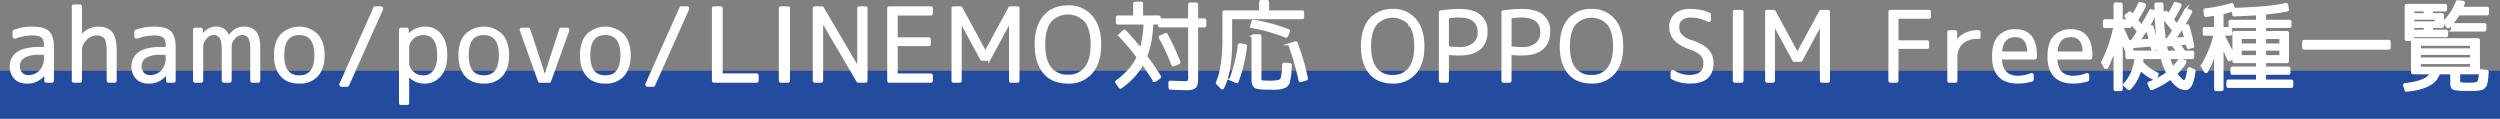 <svg xmlns="http://www.w3.org/2000/svg" width="1033.148" height="49.03" viewBox="0 0 1033.148 49.03"><rect x="0" y="0" width="1033.148" height="49.03" fill="#808080" stroke="none"/><g data-name="レイヤー 2"><g data-name="レイヤー 1"><path fill="#234c9e" d="M0 29.264h1033.148v19.767H0z"/><path d="M16.128 19.878h2.517v-1.159a7 7 0 00-.28-2.137 3 3 0 00-.919-1.4 3.913 3.913 0 00-1.657-.779 11.084 11.084 0 00-2.5-.24 20.853 20.853 0 00-6.951 1.319.506.506 0 01-.439-.04.43.43 0 01-.2-.4v-1.915a.341.341 0 01.24-.36 18.839 18.839 0 013.635-.978 23.015 23.015 0 013.715-.3q4.913 0 6.671 1.758 1.84 1.758 1.84 6.353v13.7a.353.353 0 01-.4.4h-2.2a.353.353 0 01-.4-.4l-.04-3.315h-.08a8.474 8.474 0 01-7.75 4.074 7.152 7.152 0 01-2.611-.459A5.643 5.643 0 016.3 32.281a6.2 6.2 0 01-1.318-2.057 7.279 7.279 0 01-.482-2.717 7.158 7.158 0 01.679-3.135 6.3 6.3 0 012.081-2.417 10.449 10.449 0 013.6-1.538 22.359 22.359 0 015.268-.539zm2.517 4.274v-2h-2.517a11.854 11.854 0 00-6.291 1.339 4.234 4.234 0 00-2.1 3.775A4.379 4.379 0 008.8 30.343a3.627 3.627 0 002.814 1.157 6.528 6.528 0 004.993-2 7.492 7.492 0 002.038-5.348zM30.557 2.3h2.436a.354.354 0 01.4.4v12.5h.08a8.835 8.835 0 017.03-3.715q3.8 0 5.513 2.117t1.717 7.11V33.3a.353.353 0 01-.4.4h-2.316q-.44 0-.439-.4V21.276q0-4.275-1.079-5.712a4.715 4.715 0 00-3.835-1.4 5.955 5.955 0 00-4.234 2.077 6.164 6.164 0 00-2.037 4.2V33.3a.354.354 0 01-.4.4h-2.436a.353.353 0 01-.4-.4V2.7a.354.354 0 01.4-.4zm35.879 17.578h2.516v-1.159a7.007 7.007 0 00-.279-2.137 3.009 3.009 0 00-.919-1.4 3.917 3.917 0 00-1.658-.779 11.074 11.074 0 00-2.5-.24 20.844 20.844 0 00-6.951 1.319.508.508 0 01-.44-.04.429.429 0 01-.2-.4v-1.915a.341.341 0 01.24-.36 18.839 18.839 0 013.635-.978 23.005 23.005 0 013.715-.3q4.913 0 6.671 1.758 1.836 1.758 1.837 6.351V33.3a.353.353 0 01-.4.4h-2.2a.353.353 0 01-.4-.4l-.04-3.315h-.08a8.473 8.473 0 01-7.749 4.074 7.157 7.157 0 01-2.617-.459 5.63 5.63 0 01-2.017-1.318 6.189 6.189 0 01-1.318-2.057 7.259 7.259 0 01-.479-2.717 7.158 7.158 0 01.679-3.135 6.285 6.285 0 012.077-2.417 10.44 10.44 0 013.595-1.538 22.359 22.359 0 015.282-.54zm2.516 4.274v-2h-2.516a11.851 11.851 0 00-6.291 1.339 4.235 4.235 0 00-2.1 3.775 4.379 4.379 0 001.059 3.075 3.627 3.627 0 002.818 1.159 6.528 6.528 0 004.993-2 7.5 7.5 0 002.037-5.348zm11.713-12.224H82.9a.426.426 0 01.44.4l.08 2.556h.08q2.438-3.395 5.673-3.395a5.55 5.55 0 013.3.9 6.105 6.105 0 012.013 3.011h.08q2.4-3.915 6.151-3.915a5.806 5.806 0 014.814 1.917q1.537 1.918 1.538 6.472V33.3q0 .4-.44.4h-2.317a.353.353 0 01-.4-.4V20.716q0-3.914-.919-5.312a3.489 3.489 0 00-3.156-1.4 4.346 4.346 0 00-3.075 1.677 4.978 4.978 0 00-1.518 3.4V33.3q0 .4-.44.4h-2.276a.353.353 0 01-.4-.4V20.716q0-3.873-.959-5.312a3.489 3.489 0 00-3.155-1.4 4.109 4.109 0 00-3 1.677 4.979 4.979 0 00-1.519 3.4V33.3a.353.353 0 01-.4.4h-2.43a.353.353 0 01-.4-.4V12.328a.354.354 0 01.4-.4zm35.679 2.557a10.465 10.465 0 0114.66 0q2.676 3.036 2.676 8.349T131 31.182a9.393 9.393 0 01-7.35 2.876 11.766 11.766 0 01-4.195-.7 7.646 7.646 0 01-3.115-2.178q-2.637-2.914-2.636-8.348t2.64-8.347zm.639 8.349q0 8.789 6.711 8.788t6.711-8.788q0-8.829-6.711-8.828t-6.711 8.828zM155.1 3.1h2.317a.429.429 0 01.4.2.505.505 0 010 .479l-14.021 31.4a.312.312 0 01-.319.2H141.2a.429.429 0 01-.4-.2.589.589 0 01-.04-.48L154.778 3.3a.311.311 0 01.322-.2zm10.272 39.387V12.328a.353.353 0 01.4-.4h2.2c.293 0 .44.134.44.4l.04 2.716h.08a8.523 8.523 0 017.03-3.555 7.8 7.8 0 016.431 2.936q2.358 2.936 2.357 8.409 0 5.193-2.436 8.189a7.979 7.979 0 01-6.352 3.035 8.234 8.234 0 01-6.871-3.235h-.08v11.664a.353.353 0 01-.4.4h-2.437a.353.353 0 01-.402-.4zm15.778-19.653q0-8.829-6.311-8.828a6.408 6.408 0 00-4.394 1.757 5.4 5.4 0 00-1.838 4.075v5.912a5.469 5.469 0 001.878 4.194 6.239 6.239 0 004.354 1.678 5.456 5.456 0 004.654-2.237q1.658-2.236 1.657-6.551zm11.433-8.349a10.465 10.465 0 0114.66 0q2.676 3.036 2.676 8.349t-2.676 8.348a9.391 9.391 0 01-7.35 2.876 11.757 11.757 0 01-4.194-.7 7.649 7.649 0 01-3.116-2.178q-2.636-2.914-2.636-8.348t2.636-8.347zm.639 8.349q0 8.789 6.711 8.788t6.711-8.788q0-8.829-6.711-8.828t-6.711 8.828zm22.498-10.906h2.556a.341.341 0 01.36.24l6.471 19.653h.08l6.391-19.653c.026-.16.146-.24.359-.24h2.438a.4.4 0 01.359.18.536.536 0 01.04.46L227.3 33.459a.341.341 0 01-.36.24h-3.795c-.213 0-.333-.08-.359-.24l-7.47-20.891a.536.536 0 01.04-.46.4.4 0 01.364-.18zm27.091 2.557a10.465 10.465 0 0114.66 0q2.676 3.036 2.676 8.349t-2.676 8.348a9.393 9.393 0 01-7.35 2.876 11.762 11.762 0 01-4.2-.7 7.646 7.646 0 01-3.115-2.178q-2.637-2.914-2.637-8.348t2.642-8.347zm.639 8.349q0 8.789 6.711 8.788t6.711-8.788q0-8.829-6.711-8.828t-6.711 8.828zM281.564 3.1h2.317a.431.431 0 01.4.2.505.505 0 010 .479l-14.021 31.4a.312.312 0 01-.32.2h-2.277a.429.429 0 01-.4-.2.585.585 0 01-.04-.48L281.245 3.3a.311.311 0 01.319-.2zm13.528 0h2.676a.353.353 0 01.4.4v27.323h14.461q.4 0 .4.439V33.3a.353.353 0 01-.4.4h-17.537a.353.353 0 01-.4-.4V3.5a.354.354 0 01.4-.4zm30.486 30.6h-2.836a.353.353 0 01-.4-.4V3.5a.353.353 0 01.4-.4h2.836a.354.354 0 01.4.4v29.8a.354.354 0 01-.4.4zm13.71 0h-2.517a.353.353 0 01-.4-.4V3.5a.353.353 0 01.4-.4h2.876a.466.466 0 01.32.16l14.7 25.006h.081V3.5a.353.353 0 01.4-.4h2.477a.353.353 0 01.4.4v29.8a.353.353 0 01-.4.4h-2.876a.458.458 0 01-.32-.16L339.767 8.573h-.08V33.3a.353.353 0 01-.399.4zm45.746-30.2v2a.388.388 0 01-.439.44h-14.1v9.986h13.3a.353.353 0 01.4.4v1.834a.353.353 0 01-.4.4h-13.3v12.3h14.1a.388.388 0 01.439.439v2c0 .267-.147.4-.439.4h-17.057a.353.353 0 01-.4-.4V3.5a.354.354 0 01.4-.4H384.6c.287 0 .434.134.434.4zm11.512 30.2h-2.437a.353.353 0 01-.4-.4V3.5a.353.353 0 01.4-.4h2.837a.361.361 0 01.319.2l9.907 18.255h.079L417.158 3.3a.362.362 0 01.32-.2h2.956a.353.353 0 01.4.4v29.8a.353.353 0 01-.4.4h-2.557a.353.353 0 01-.4-.4V8.733h-.08l-8.509 15.7a.358.358 0 01-.319.2h-2.716a.36.36 0 01-.32-.2l-8.509-15.7h-.079V33.3a.354.354 0 01-.399.4zm44.827.358a15.074 15.074 0 01-5.552-.958 10.589 10.589 0 01-4.235-3.076q-3.514-4.194-3.515-11.584 0-7.511 3.515-11.624 3.557-4.116 9.787-4.116A12 12 0 01451 6.816q3.6 4.155 3.6 11.624T451 30.024a12.1 12.1 0 01-9.627 4.034zm7.31-25.285a9.883 9.883 0 00-14.7 0q-2.516 3.236-2.516 9.667 0 6.391 2.516 9.627a8.837 8.837 0 007.35 3.275 8.728 8.728 0 007.311-3.275q2.554-3.356 2.556-9.627 0-6.432-2.517-9.667zm14.163 5.562l1.56-1.484a.333.333 0 01.532 0q3.425 3.652 6.506 7.532a44.356 44.356 0 001.636-10.728h-11.071a.336.336 0 01-.381-.38V7.3q0-.418.381-.419h6.772V1.552q0-.38.418-.38h2.321a.336.336 0 01.38.38v5.326h6.924q.381 0 .381.419v.8h12.288v-6.2q0-.379.418-.38h2.359a.336.336 0 01.38.38V8.1h3.006a.337.337 0 01.38.381v1.978a.336.336 0 01-.38.381h-3.006v21.889a5.986 5.986 0 01-.038.779 12.43 12.43 0 01-.228 1.446 2 2 0 01-.532.951 2.328 2.328 0 01-.3.228 3.776 3.776 0 01-.57.3 2.3 2.3 0 01-.647.209c-.228.038-.457.07-.685.095a5.632 5.632 0 01-.742.038h-1.237q-.8 0-2.263-.057t-3.633-.133a.37.37 0 01-.38-.342l-.077-2.016a.285.285 0 01.114-.3.557.557 0 01.343-.114q1.94.075 3.31.133t2.13.057a3.709 3.709 0 002.017-.3 4.817 4.817 0 00.266-2.245V10.835H479.4a.336.336 0 01-.38-.381v-.8h-2.854a54.985 54.985 0 01-.818 7.419 34.84 34.84 0 01-1.731 6.239q1.521 2.016 2.929 4.051t2.74 4.128a.423.423 0 01-.076.533l-1.712 1.255a.417.417 0 01-.609-.076q-1.179-1.9-2.359-3.614t-2.282-3.31a29.483 29.483 0 01-8.979 9.778.246.246 0 01-.266.114.481.481 0 01-.266-.19l-1.294-1.865a.336.336 0 01.076-.532 33.017 33.017 0 005.155-4.622 21.681 21.681 0 003.443-5.155l.076-.229a104.768 104.768 0 00-7.342-8.712.332.332 0 01-.005-.531zm16.739.76l1.978-.913a.381.381 0 01.533.153q1.446 2.662 2.758 5.459t2.454 5.764q.151.419-.228.532l-2.017.761a.409.409 0 01-.532-.228q-1.1-2.855-2.359-5.574t-2.739-5.383q-.267-.418.152-.566zm58.88-9.929v1.9c0 .253-.141.38-.418.38h-29.333v10.389q0 2.89-.228 5.573t-.647 5.193a32.065 32.065 0 01-1.027 4.147 28.9 28.9 0 01-1.37 3.462.355.355 0 01-.285.228.442.442 0 01-.4-.152l-1.712-1.826a.293.293 0 01-.076-.343q2.7-6.2 2.7-18.185V5.166q0-.38.418-.38h14.723V.867a.336.336 0 01.381-.38h2.4a.337.337 0 01.381.38v3.919h14.076c.276 0 .417.127.417.38zm-27.582 28.647l-2.054-.875a.375.375 0 01-.191-.533 61.4 61.4 0 003.386-13.695.317.317 0 01.152-.286.459.459 0 01.343-.057l2.054.343a.408.408 0 01.3.456 72.292 72.292 0 01-1.388 7.7 53.474 53.474 0 01-2.073 6.715c-.073.257-.25.333-.529.232zm6.277-23.206l.533-1.712c.049-.229.176-.317.379-.267A66.6 66.6 0 01525 10.112q3.538.951 7.344 2.358c.252.077.328.254.228.533l-.722 1.826a.364.364 0 01-.534.228 69.279 69.279 0 00-13.848-3.918q-.499-.075-.308-.532zm.912 4.032h2.36c.254 0 .38.14.38.418v16.968a4.29 4.29 0 00.038.761v.038a1.015 1.015 0 00.191.533.643.643 0 00.607.342q.153 0 .59.038c.291.025.5.038.629.038.153 0 .393.006.723.019s.748.019 1.256.019q3.917 0 4.6-.875.685-.913.914-6.163a.369.369 0 01.418-.418l2.207.228c.254.051.381.177.381.38l-.152 2.892a11.857 11.857 0 01-.305 2.32c-.1.508-.172.913-.209 1.218a1.722 1.722 0 01-.133.57v.076a3.367 3.367 0 01-.685 1.1 3.159 3.159 0 01-1.028.76 10.831 10.831 0 01-1.521.457 15.394 15.394 0 01-1.979.228h-2.662q-.76 0-1.56-.019t-1.561-.057c-.3-.026-.621-.057-.951-.1s-.672-.095-1.025-.171a2.232 2.232 0 01-1.256-.723 2.311 2.311 0 01-.285-.476 2.782 2.782 0 01-.209-.7 6.68 6.68 0 01-.153-1.75V15.057c.001-.278.126-.418.38-.418zm15.143 3.576l2.092-.646c.2-.077.355 0 .457.228a90.386 90.386 0 014.259 14.608c.051.228-.05.369-.3.419l-2.131.609a.323.323 0 01-.324-.019.43.43 0 01-.17-.286q-.838-3.918-1.866-7.476t-2.244-6.9q-.154-.422.227-.537zm42.36 15.826a14.351 14.351 0 01-5.288-.913 10.073 10.073 0 01-4.033-2.929q-3.348-3.994-3.348-11.033 0-7.152 3.348-11.071a11.675 11.675 0 019.321-3.918 11.426 11.426 0 019.168 3.923q3.424 3.958 3.424 11.071T584.743 30.2a11.525 11.525 0 01-9.168 3.841zm6.962-24.081a9.413 9.413 0 00-14 0q-2.4 3.081-2.4 9.206 0 6.087 2.4 9.169a8.417 8.417 0 007 3.119 8.311 8.311 0 006.962-3.119q2.434-3.2 2.435-9.169 0-6.124-2.397-9.206zM595.1 33.319V5.128q0-.342.3-.342 2.016-.3 3.976-.457t3.823-.152q5.44 0 8.255 2.283a7.98 7.98 0 012.815 6.581q0 4.6-2.834 7t-8.236 2.4q-2.625 0-4.908-.228v11.106a.336.336 0 01-.38.38h-2.435a.336.336 0 01-.376-.38zm3.195-26.137v12.4q1.143.151 2.3.247t2.378.095a9.336 9.336 0 006.048-1.712 6.021 6.021 0 002.093-4.945 5.859 5.859 0 00-2.054-4.851q-2.055-1.655-6.087-1.655-1.1 0-2.283.095a23.225 23.225 0 00-2.396.326zm22.681 26.137V5.128q0-.342.3-.342 2.016-.3 3.976-.457t3.823-.152q5.441 0 8.255 2.283a7.98 7.98 0 012.815 6.581q0 4.6-2.834 7t-8.236 2.4q-2.625 0-4.908-.228v11.106a.336.336 0 01-.38.38h-2.435a.336.336 0 01-.376-.38zm3.2-26.137v12.4q1.143.151 2.3.247t2.378.095a9.336 9.336 0 006.048-1.712 6.021 6.021 0 002.093-4.945 5.857 5.857 0 00-2.055-4.851q-2.054-1.655-6.086-1.655-1.1 0-2.283.095a23.225 23.225 0 00-2.4.326zm33.558 26.859a14.351 14.351 0 01-5.288-.913 10.073 10.073 0 01-4.033-2.929q-3.346-3.994-3.348-11.033 0-7.152 3.348-11.071a11.675 11.675 0 019.321-3.918A11.426 11.426 0 01666.9 8.1q3.426 3.958 3.424 11.071T666.9 30.2a11.525 11.525 0 01-9.166 3.841zM664.7 9.96a9.413 9.413 0 00-14 0q-2.4 3.081-2.4 9.206 0 6.087 2.4 9.169a8.417 8.417 0 007 3.119 8.311 8.311 0 006.962-3.119q2.434-3.2 2.435-9.169-.004-6.124-2.397-9.206zm33.84-5.783a21.48 21.48 0 014.09.38 16.718 16.718 0 013.785 1.218.3.3 0 01.19.3V8.1a.48.48 0 01-.209.438.432.432 0 01-.475-.019 16.18 16.18 0 00-7.076-1.75 6.326 6.326 0 00-3.9 1.1 4.009 4.009 0 00-1.465 3.424q0 3.957 5.212 5.669a23.31 23.31 0 014.223 1.75 11.45 11.45 0 012.7 1.978 7.383 7.383 0 012.017 5.4q0 3.994-2.321 5.973t-6.924 1.978a17.16 17.16 0 01-3.843-.418 13.64 13.64 0 01-3.5-1.332.343.343 0 01-.19-.3V29.97a.534.534 0 01.248-.494.431.431 0 01.513.038 11.761 11.761 0 006.5 1.94q6.315 0 6.316-5.364a4.975 4.975 0 00-1.351-3.557 11.092 11.092 0 00-4.47-2.492q-8.293-2.814-8.294-8.75a6.566 6.566 0 012.15-5.269 9.037 9.037 0 016.074-1.845zM719.661 33.7h-2.7a.336.336 0 01-.38-.38V4.938a.336.336 0 01.38-.381h2.7a.337.337 0 01.381.381v28.381a.336.336 0 01-.381.381zm12.981 0h-2.321a.336.336 0 01-.381-.38V4.938a.337.337 0 01.381-.381h2.7a.345.345 0 01.3.191l9.436 17.385h.075l9.435-17.385a.345.345 0 01.3-.191h2.816a.337.337 0 01.38.381v28.381a.336.336 0 01-.38.38h-2.435a.336.336 0 01-.381-.38V9.922h-.067l-8.1 14.951a.343.343 0 01-.3.19h-2.587a.344.344 0 01-.3-.19L733.1 9.922h-.077v23.4a.336.336 0 01-.381.378zm64.866-28.762v1.9q0 .418-.38.418h-13.05v9.894h12.288a.336.336 0 01.381.38v1.789a.336.336 0 01-.381.38h-12.288v13.62a.336.336 0 01-.38.38h-2.434a.336.336 0 01-.381-.38V4.938a.337.337 0 01.381-.381h15.864a.337.337 0 01.38.381zm7.73 28.381V13.345a.336.336 0 01.38-.38h2.32a.336.336 0 01.381.38v4.224h.077a8.617 8.617 0 013.556-3.368 11.042 11.042 0 015.232-1.236h.38q.418 0 .418.38v1.9c0 .254-.139.38-.418.38h-.38a9.091 9.091 0 00-6.449 2.149 7.945 7.945 0 00-2.3 6.106v9.436a.336.336 0 01-.381.38h-2.435a.336.336 0 01-.381-.377zm35.616-9.207h-14.038q.228 7.685 7.19 7.685a14.713 14.713 0 005.364-1.1.479.479 0 01.419.038.408.408 0 01.19.38v1.712a.39.39 0 01-.266.38 19.884 19.884 0 01-3.044.647 22.683 22.683 0 01-2.891.19q-4.947 0-7.5-2.663t-2.549-8.027q0-5.592 2.454-8.2a8.782 8.782 0 016.715-2.6q8.408 0 8.408 10.5a3.11 3.11 0 01-.019.323 8.625 8.625 0 01-.058.4.371.371 0 01-.375.335zm-14-2.321h11.452q-.115-6.924-5.4-6.924-5.634 0-6.052 6.924zm36.911 2.321h-14.038q.227 7.685 7.189 7.685a14.713 14.713 0 005.364-1.1.479.479 0 01.419.038.408.408 0 01.191.38v1.712a.391.391 0 01-.267.38 19.884 19.884 0 01-3.044.647 22.683 22.683 0 01-2.891.19q-4.946 0-7.5-2.663t-2.548-8.027q0-5.592 2.454-8.2a8.78 8.78 0 016.714-2.6q8.408 0 8.408 10.5a3.11 3.11 0 01-.019.323c-.014.114-.032.247-.057.4a.372.372 0 01-.375.335zm-14-2.321h11.451q-.114-6.924-5.4-6.924-5.633 0-6.051 6.924zm19.752-11.109V8.857q0-.418.38-.419h4.033V1.894a.336.336 0 01.381-.38h2.053a.336.336 0 01.381.38v6.544h3.044l-1.218-1.484a.368.368 0 01.038-.609l1.331-1.026a.392.392 0 01.572.038l.913 1.065q.645-1.1 1.331-2.321t1.332-2.625c.076-.2.227-.266.456-.19l1.6.533a.461.461 0 01.266.247.374.374 0 01-.038.361 53.136 53.136 0 01-3.348 5.9l2.054 2.4q.915-1.559 1.808-3.119t1.73-3.119a.317.317 0 01.457-.191l1.788.609q-.038-.5-.038-1.255V1.894a.336.336 0 01.381-.38h2.016a.336.336 0 01.381.38c0 .508 0 1.1.018 1.769s.032 1.427.058 2.264l1.217-.913c.152-.127.317-.1.495.076l.837.989q.645-1.1 1.274-2.244t1.2-2.359a.317.317 0 01.456-.19l1.637.533a.4.4 0 01.247.247.515.515 0 01-.019.361q-.762 1.6-1.56 3.005t-1.6 2.7l1.827 2.207q1.065-1.826 1.94-3.367t1.521-2.834a.335.335 0 01.457-.152l1.56.533q.494.152.228.57-.877 1.711-1.694 3.178t-1.579 2.682l1.712-.457c.2-.076.355.014.457.266q.607 1.941 1.1 3.957t.951 4.185c.051.228-.051.38-.3.457l-1.484.38a.351.351 0 01-.494-.267l-.343-1.483-3.234.266q.646.876 1.2 1.655t1.046 1.5h3.158a.37.37 0 01.418.418v1.712c0 .254-.14.381-.418.381h-9.625q.114.342.285.836t.4 1.1q.266.686.514 1.255c.164.381.311.723.437 1.028a28.887 28.887 0 002.892-3.576.348.348 0 01.57-.077l1.446.952q.342.265.152.57a26.682 26.682 0 01-3.69 4.451q.381.533.7.932a8.635 8.635 0 00.628.7 9.346 9.346 0 001.369 1.256 2.031 2.031 0 00.761.228q.988 0 1.636-4.87a.693.693 0 01.266-.361.324.324 0 01.381-.019l1.635.723a.289.289 0 01.191.38q-.913 7.342-3.652 7.342a5.475 5.475 0 01-1.979-.456 7.392 7.392 0 01-1.2-.7 8.9 8.9 0 01-1.084-.932q-.534-.533-1.009-1.1a12.523 12.523 0 01-.894-1.218 31.952 31.952 0 01-7.684 4.337q-.343.151-.5-.228l-.8-1.75a.426.426 0 01.228-.571 27.559 27.559 0 007.418-4.032c-.227-.482-.45-.971-.665-1.465s-.437-1.021-.666-1.579a13.838 13.838 0 01-.475-1.465q-.21-.779-.514-1.692h-7.989c-.026.253-.051.539-.076.855s-.064.654-.115 1.009a18.619 18.619 0 006.164 4.565c.253.1.33.266.228.5l-.761 1.636c-.1.253-.266.317-.494.19a17.654 17.654 0 01-3.063-1.731 20.855 20.855 0 01-2.72-2.3q-.153.572-.323 1.1a12.86 12.86 0 01-.362.99 16.452 16.452 0 01-3.766 5.934q-.19.266-.494 0l-1.56-1.369a.333.333 0 01-.038-.571 14.6 14.6 0 001.788-2.282A17.406 17.406 0 00881.2 29.7a20.316 20.316 0 001.369-5.782h-3.347a.336.336 0 01-.38-.381v-2.088l-2.093-5.022V36.78a.337.337 0 01-.381.381h-2.053a.337.337 0 01-.381-.381V19.813q-.648 2.055-1.408 4.032t-1.711 3.881a.508.508 0 01-.419.323.492.492 0 01-.456-.285l-1.066-1.826q-.19-.151-.038-.3a56.457 56.457 0 003.006-7.113 57.892 57.892 0 002.016-7.457H869.9a.336.336 0 01-.383-.386zm10.576.381h-3.119l2.739 6.087 1.179-.076q.686-.914 1.35-1.922t1.389-2.111l-3.119-3.8v1.445q0 .377-.419.377zm.951 9.739l-.875.609h12.555l-.191-.723q-.418-1.711-.722-3.8t-.534-4.641q-.151-1.826-.247-3.5t-.171-3.31q-.8 1.561-1.6 3.044t-1.75 2.929l1.521-.494a.351.351 0 01.494.266q.534 1.864 1.1 3.937t1.141 4.471a.384.384 0 01-.3.494l-1.522.419a.378.378 0 01-.532-.266l-.343-1.484-8.294.685.381.95a.307.307 0 01-.111.412zm2.853-3.957l4.6-.38q-.039-.189-.362-1.332t-.932-3.233q-.8 1.293-1.617 2.511t-1.686 2.434zm10.691-.456l1.1-.076q.8-1.1 1.409-2t1.14-1.693l-4.486-5.59q.075 1.333.133 2.587t.209 2.473q.191 1.37.285 2.454t.21 1.845zm.989 5.022h4.375q-.457-.647-.989-1.37t-1.18-1.521l-2.777.228c.051.33.1.609.152.837s.089.418.114.57c.077.28.133.527.171.742a2.584 2.584 0 00.134.514zm3.081-5.364l4.489-.3q-.8-3-1.255-4.451-.8 1.218-1.579 2.416t-1.655 2.335zm47.41 14a.337.337 0 01-.381.38h-9.7v2.93h10.843c.278 0 .418.127.418.38v1.75c0 .253-.14.38-.418.38h-25.909a.336.336 0 01-.38-.38v-1.75a.336.336 0 01.38-.38h11.87v-2.93H922.6a.336.336 0 01-.38-.38v-1.636c0-.279.126-.419.38-.419h10.2V25.6h-9.359a.335.335 0 01-.38-.38v-1.412l-1.522.912a.362.362 0 01-.343.057.4.4 0 01-.266-.247l-2.511-5.706V36.78a.336.336 0 01-.38.381h-2.169a.337.337 0 01-.381-.381V21.145a42.452 42.452 0 01-1.5 4.279 40.451 40.451 0 01-1.922 4.014.465.465 0 01-.418.3.542.542 0 01-.457-.3l-1.141-2.055a.259.259 0 01.038-.3 63.631 63.631 0 003.176-6.5 36.744 36.744 0 002-6.316h-4.109a.335.335 0 01-.38-.38v-1.835c0-.279.126-.419.38-.419h4.336V5.965a14.877 14.877 0 01-1.6.267q-.951.112-2.168.266-.381.077-.457-.343l-.191-1.788c0-.278.127-.418.381-.418a71.374 71.374 0 0010.682-2.169.46.46 0 01.323.039.368.368 0 01.171.266l.533 1.635q6.619-.189 11.965-.646a80.346 80.346 0 009.529-1.332q.418-.075.5.381l.3 1.75a.39.39 0 01-.342.418q-1.864.381-4.128.685t-5 .609v3.081h10.12a.337.337 0 01.38.381v1.635a.336.336 0 01-.38.381h-10.12v2.244h9.055a.37.37 0 01.418.419v11.489c0 .254-.14.38-.418.38h-9.055v2.4h9.7c.253 0 .381.14.381.419zm-24.463-18.414q.381 0 .381.419v1.826a.336.336 0 01-.381.38h-2.852l2.13 4.3 2.169 4.261v-9.093c0-.279.126-.419.38-.419h9.359v-2.244h-10.957a.336.336 0 01-.38-.381V9.047a.336.336 0 01.38-.381h10.957V5.851q-4.718.265-9.436.456a.335.335 0 01-.379-.38l-.039-1.75q-.761.267-1.9.571t-2.627.652v6.238zm4.338 6.811h6.848v-2.816h-6.848zm0 2.016v2.815h6.848V20.46zm10.043-4.832v2.816h6.468v-2.816zm0 4.832v2.815h6.468V20.46zm51.138-.419h-34.848a.369.369 0 01-.418-.418V17.34q0-.38.418-.38h34.848a.336.336 0 01.381.38v2.283q0 .419-.381.418zm20.776 10.196a7.82 7.82 0 01-3.727 4.527q-3.424 2.13-9.625 2.625a.278.278 0 01-.381-.228l-.57-1.826a.368.368 0 01.038-.362.382.382 0 01.341-.171q9.169-.99 10.691-4.565h-7.419a.336.336 0 01-.38-.38V16.465h-2.245a.336.336 0 01-.38-.38V2.465a.336.336 0 01.38-.38h15.788a.336.336 0 01.381.38v1.408a.336.336 0 01-.381.38h-5.439v1.674h4.146c.278 0 .418.127.418.38v4.375c0 .254-.14.381-.418.381h-4.146v1.674h5.82q.418 0 .419.38v1.37c0 .254-.14.38-.419.38h-13.616v1.408H1024c.253 0 .381.14.381.419v13.163a.337.337 0 01-.381.38h-7.8v3.12c0 .633.191.989.571 1.065a15.924 15.924 0 003.8.228q3.043 0 3.653-.723.455-.494.8-4.413a.406.406 0 01.418-.381l2.207.191a.379.379 0 01.342.456l-.151 2.131q-.078.57-.114 1.046a3.994 3.994 0 01-.115.742l-.381 1.446a2.857 2.857 0 01-.646.837 2.119 2.119 0 01-.875.684q-.191.038-.494.114c-.2.051-.47.1-.8.153a9.035 9.035 0 01-1.75.152h-4.489c-.533 0-.939-.014-1.218-.038s-.6-.051-.951-.076-.71-.064-1.066-.114a2.245 2.245 0 01-1.293-.457 1.875 1.875 0 01-.419-.8 2.115 2.115 0 01-.114-.494 6.405 6.405 0 01-.038-.761v-4.108zm-10.649-24.31h4.87V4.253h-4.87zm0 1.712v1.674h9.4V7.639zm4.87 5.1v-1.676h-4.87v1.674zm-2.131 7.721h21.267v-2.016H999.99zm0 1.75v2.016h21.267V22.21zm0 3.766v2.093h21.267v-2.093zm10.158-16.663a.344.344 0 01.039-.494 22.225 22.225 0 005.135-8.028.392.392 0 01.418-.228l2.055.266a.426.426 0 01.323.209.407.407 0 01.02.362c-.153.431-.285.8-.4 1.1a6.058 6.058 0 01-.361.8h10.348c.253 0 .379.14.379.418v1.79a.336.336 0 01-.379.381h-11.68l-.456.685a18.247 18.247 0 01-1.637 2.321q-.912 1.1-1.977 2.168a.37.37 0 01-.61-.038zm3.577 3.234a.337.337 0 01-.381-.381v-1.712q0-.418.381-.418h12.934c.253 0 .381.139.381.418v1.712a.337.337 0 01-.381.381z" fill="#fff" stroke="#fff" stroke-miterlimit="10" stroke-width=".974"/></g></g></svg>